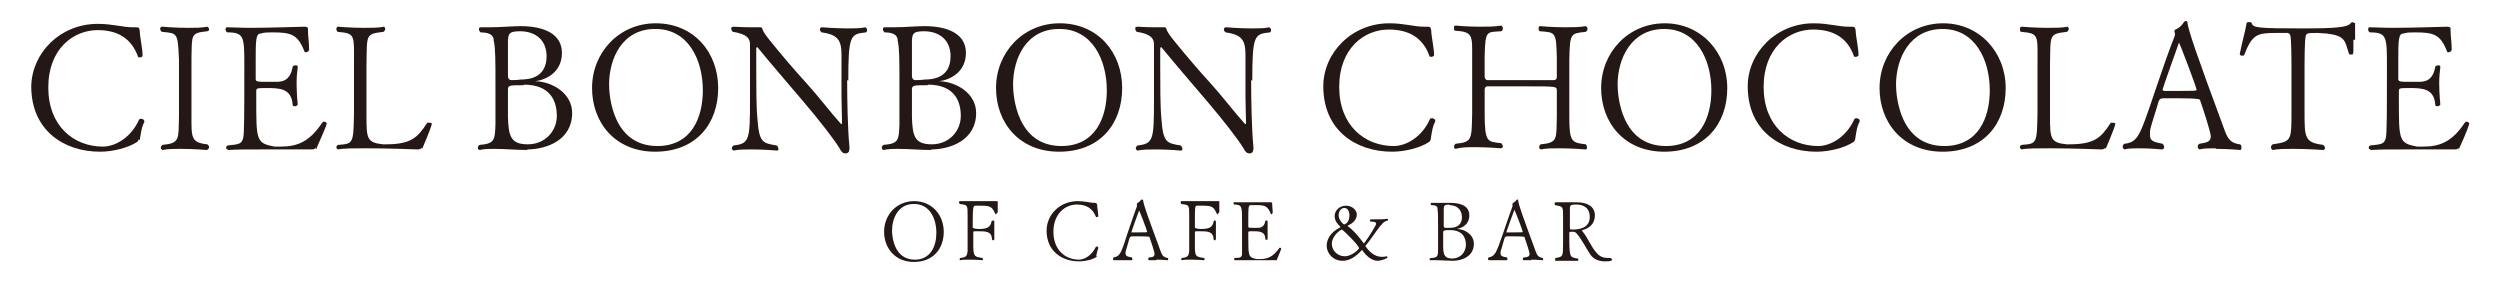 <?xml version="1.0" encoding="UTF-8"?><svg id="_レイヤー_1" xmlns="http://www.w3.org/2000/svg" viewBox="0 0 44 5"><defs><style>.cls-1{fill:none;}.cls-1,.cls-2{stroke-width:0px;}.cls-2{fill:#231815;}</style></defs><rect class="cls-1" width="44" height="5"/><path class="cls-2" d="m16.08,4.61c-.33,0-.52-.25-.52-.53,0-.3.22-.54.53-.54s.52.24.52.54-.19.53-.52.53Zm0-1.02c-.27,0-.38.25-.38.47,0,.09.03.51.4.51.28,0,.38-.24.38-.47,0-.26-.12-.51-.39-.51Z"/><path class="cls-2" d="m17.54,3.77s-.01,0-.02,0c-.06-.13-.08-.15-.26-.15-.03,0-.06,0-.09,0-.04,0-.05.01-.05.31v.08s.04.02.1.02c.14,0,.21-.02.23-.13,0-.01.02-.02.03-.02,0,0,.02,0,.02.02h0s0,.09,0,.13c0,.09,0,.18,0,.18h0s0,.02-.02.02c0,0-.02,0-.02-.02-.01-.14-.1-.14-.26-.14-.07,0-.07,0-.07.02v.02s0,.13,0,.18v.04c0,.19.03.19.16.21,0,0,.01.01.01.02,0,.01,0,.02-.01.02,0,0-.11-.01-.23-.01-.06,0-.12,0-.16.01h0s-.01,0-.01-.01,0-.02.01-.03c.1-.01.12-.03.13-.12,0-.03,0-.1,0-.37,0-.09,0-.18,0-.25,0-.2,0-.19-.14-.21,0,0-.01-.02-.01-.03s0-.02.01-.02h0s.09,0,.15,0c.11,0,.24,0,.36,0,.05,0,.1,0,.14,0,.02,0,.02,0,.02.01,0,0,0,.01,0,.02,0,.01,0,.02,0,.04,0,.04,0,.08,0,.12,0,.01-.01.02-.02.02Z"/><path class="cls-2" d="m19.31,4.5s0,.02-.01.02c-.07.05-.2.08-.31.08-.3,0-.57-.18-.57-.54,0-.28.23-.52.55-.52.13,0,.21.03.29.03h.01s.04,0,.04.04c0,.04.02.15.02.2,0,0-.01.01-.03.01,0,0-.01,0-.01,0-.06-.16-.18-.22-.34-.22-.2,0-.41.16-.41.48s.21.49.45.49c.1,0,.23-.08.3-.23,0,0,0,0,.01,0,.01,0,.03,0,.03.02,0,0,0,0,0,.01-.02.04-.03.12-.04.15Z"/><path class="cls-2" d="m20.35,4.58s-.09,0-.13,0h0s-.01,0-.01-.02c0,0,0-.02.01-.03.06,0,.1-.01.1-.06,0-.04-.07-.24-.09-.3,0,0,0-.01-.16-.01-.05,0-.11,0-.15,0,0,0-.03,0-.04.03-.02.07-.06.2-.07.24,0,.01,0,.02,0,.03,0,.05.04.06.11.07,0,0,.01.02.01.03,0,.01,0,.02-.02.02,0,0-.09,0-.18,0-.05,0-.09,0-.13,0h0s-.01,0-.01-.02c0,0,0-.02.01-.03.11-.02.13-.06.25-.44.05-.15.11-.32.16-.46h0s0-.02,0-.03c0,0,0,0,0,0,0,0,0-.01,0-.02.03-.02.05-.03.07-.06,0,0,.01-.01.02-.01,0,0,.01,0,.02.02.01.08.06.22.31.9.02.06.05.1.12.11.01,0,.01.01.01.02,0,.01,0,.02-.01.02,0,0-.1-.01-.2-.01Zm-.3-.88s-.14.38-.14.39c0,0,.01,0,.01,0,.01,0,.06,0,.11,0,.14,0,.16,0,.16-.01,0-.02-.14-.39-.15-.39Z"/><path class="cls-2" d="m21.44,3.77s-.01,0-.02,0c-.06-.13-.08-.15-.26-.15-.03,0-.06,0-.09,0-.04,0-.04.01-.04.31v.08s.04.02.1.02c.14,0,.21-.02.23-.13,0-.01.01-.02.02-.02,0,0,.02,0,.02.02h0s0,.09,0,.13c0,.09,0,.18,0,.18h0s-.01.02-.02.02c0,0-.02,0-.02-.02-.01-.14-.1-.14-.26-.14-.07,0-.07,0-.07.02v.02s0,.13,0,.18v.04c0,.19.02.19.16.21.01,0,.01.01.01.02,0,.01,0,.02-.01.02,0,0-.11-.01-.23-.01-.06,0-.12,0-.16.01h0s-.01,0-.01-.01,0-.02.01-.03c.1-.01.12-.03.13-.12,0-.03,0-.1,0-.37,0-.09,0-.18,0-.25,0-.2,0-.19-.14-.21,0,0-.01-.02-.01-.03s0-.02.01-.02h0s.09,0,.15,0c.11,0,.24,0,.36,0,.05,0,.1,0,.14,0,.02,0,.02,0,.02.01,0,0,0,.01,0,.02,0,.01,0,.02,0,.04,0,.04,0,.08,0,.12,0,.01-.01.02-.02.02Z"/><path class="cls-2" d="m22.48,4.57s-.01.01-.04.01c0,0-.22,0-.42,0-.11,0-.22,0-.28,0h0s-.02,0-.02-.02c0,0,0-.02.01-.02.1,0,.12-.01.13-.06,0-.03,0-.23,0-.6,0-.24,0-.28-.14-.28,0,0-.01-.02-.01-.02,0-.01,0-.02.01-.02h0s.11,0,.19,0c.18,0,.42,0,.45,0h0s.03,0,.03.01h0s0,.01,0,.02c0,.04.01.1.01.15h0s-.01.03-.02.03c0,0-.01,0-.01,0-.06-.15-.11-.16-.27-.16-.04,0-.07,0-.09,0-.04,0-.04.06-.04.24,0,.05,0,.09,0,.14,0,.02.02.02.09.02.02,0,.04,0,.06,0,.05,0,.13,0,.15-.12,0,0,.01-.01.02-.01s.02,0,.02.02h0s0,.09,0,.13c0,.09,0,.18,0,.18h0s0,.01-.02.01c-.01,0-.02,0-.02-.01,0-.14-.11-.14-.22-.14-.08,0-.08,0-.08.03v.07c0,.34,0,.36.15.39.01,0,.03,0,.05,0,.14,0,.24-.04.35-.2,0,0,0,0,.01,0,.01,0,.02.01.02.02h0c-.02.06-.07.17-.09.22Z"/><path class="cls-2" d="m24.29,3.98c-.08.1-.16.23-.26.35,0,0,0,0,0,0,0,0,0,0,0,0,.07.1.16.19.29.19.02,0,.05,0,.08-.01h0s.02,0,.02.02c0,.02-.12.06-.17.06-.1,0-.19-.07-.27-.18,0,0,0-.01-.01-.01,0,0,0,0,0,0-.11.12-.22.19-.34.19-.16,0-.28-.12-.28-.27,0-.08.04-.22.24-.32,0,0,0,0,0,0,0,0,0,0,0-.01-.05-.05-.1-.1-.1-.19,0-.09.08-.18.2-.18.12,0,.19.09.19.15,0,.1-.07.16-.16.2h0s0,.01,0,.01c.1.07.19.18.28.3,0,0,.01,0,.01,0,.11-.15.21-.32.21-.34,0-.04-.06-.04-.1-.04,0,0-.01-.01-.01-.02,0,0,0-.02.02-.02,0,0,.04,0,.11,0,.05,0,.12,0,.18-.01h0s.01.01.01.02c0,0,0,.01,0,.01-.06.01-.09.04-.12.08Zm-.37.39c0-.05-.27-.31-.3-.33,0,0-.01,0-.01,0,0,0,0,0,0,0-.1.06-.17.16-.17.25,0,.12.1.22.23.22s.25-.13.25-.14Zm-.26-.71c-.06,0-.1.06-.1.13,0,.08.08.16.1.16,0,0,.09-.02.09-.16,0-.07-.03-.13-.09-.13Z"/><path class="cls-2" d="m25.57,4.59h0c-.09,0-.18-.01-.28-.01-.04,0-.08,0-.12,0h0s-.01,0-.01-.01c0,0,0-.02.02-.03.13,0,.13-.04.13-.17,0-.05,0-.11,0-.19,0-.03,0-.09,0-.15,0-.19,0-.3-.01-.35,0-.03,0-.07-.11-.07h0s-.01-.01-.01-.02c0-.01,0-.02.01-.02h0s.05,0,.08,0c.09,0,.19,0,.25,0,.2,0,.34.06.34.22,0,.16-.12.22-.22.24,0,0-.01,0-.01,0,0,0,0,0,.01,0,.14,0,.3.1.3.26,0,.23-.22.3-.37.3Zm-.06-.99c-.09,0-.1.02-.1.08v.3s0,.03.03.03h0s.05,0,.07,0c.07,0,.22-.01.22-.19,0-.13-.09-.21-.22-.21Zm.03.45h-.02c-.09,0-.12,0-.12.04,0,.08,0,.19,0,.23,0,.16.02.23.16.23s.24-.11.24-.24-.06-.26-.28-.26Z"/><path class="cls-2" d="m26.95,4.58s-.09,0-.13,0h0s-.02,0-.02-.02c0,0,0-.02.02-.03.05,0,.1-.01.1-.06,0-.04-.07-.24-.09-.3,0,0,0-.01-.16-.01-.05,0-.11,0-.15,0,0,0-.03,0-.04.03-.02.07-.06.2-.07.24,0,.01,0,.02,0,.03,0,.05.04.06.11.07.01,0,.01.02.01.03,0,.01,0,.02-.02.02,0,0-.09,0-.18,0-.05,0-.09,0-.13,0h0s-.01,0-.01-.02c0,0,0-.02.01-.03.11-.02.13-.06.26-.44.05-.15.11-.32.16-.46h0s0-.02,0-.03c0,0,0,0,0,0,0,0,0-.01,0-.02.03-.02.05-.03.07-.06,0,0,.01-.01.02-.01,0,0,.01,0,.01.02.01.08.06.22.31.9.02.06.05.1.12.11,0,0,.01.01.01.02,0,.01,0,.02-.01.02,0,0-.1-.01-.2-.01Zm-.3-.88s-.14.38-.14.39c0,0,.01,0,.02,0,.01,0,.06,0,.11,0,.14,0,.16,0,.16-.01,0-.02-.14-.39-.15-.39Z"/><path class="cls-2" d="m28.36,4.55s.01,0,.01.02c0,.02-.02.03-.12.03s-.2-.03-.26-.12c-.08-.12-.14-.25-.24-.37-.01-.01-.03-.03-.05-.03,0,0-.04,0-.06,0-.01,0-.02,0-.02.02,0,.43,0,.43.15.45,0,0,.01.02.01.02,0,.01,0,.02-.02.02,0,0-.11,0-.22,0-.06,0-.12,0-.16,0h0s-.01,0-.01-.02,0-.02.01-.03c.13-.02.13-.03.13-.26,0-.07,0-.21,0-.32,0-.05,0-.09,0-.12,0-.22,0-.2-.14-.23,0,0-.01-.02-.01-.03,0,0,0-.02.02-.02h0s.09,0,.12,0c.07,0,.13,0,.22,0h.03c.18,0,.32.07.32.23,0,.15-.1.23-.22.26,0,0-.01,0-.01,0,0,0,.01.01.01.02.1.12.15.27.25.38.06.07.12.09.2.09.01,0,.03,0,.04,0h0Zm-.63-.95c-.07,0-.1.01-.1.06,0,.04,0,.06,0,.15v.2s0,.03.02.03h.03c.12,0,.3-.03.3-.22s-.15-.22-.23-.22Z"/><path class="cls-2" d="m2.44,2.45s0,.03-.03.05c-.15.1-.42.17-.65.17-.64,0-1.21-.38-1.21-1.15C.56.93,1.06.42,1.72.42c.27,0,.43.06.62.06h.03c.08,0,.08,0,.09.07,0,.09.05.31.05.43,0,.02-.03.03-.05.03-.02,0-.03,0-.03-.01-.12-.34-.38-.47-.71-.47-.43,0-.87.33-.87,1.01s.45,1.04.96,1.04c.22,0,.5-.16.64-.48,0,0,.02-.01.03-.01.03,0,.06.02.06.04,0,0,0,.02,0,.02-.05.08-.07.25-.08.32Z"/><path class="cls-2" d="m3.68,2.6s-.01.03-.04.04c0,0-.23-.02-.46-.02-.11,0-.23,0-.32.02h0s-.03-.02-.03-.03,0-.04.03-.06c.31-.03.28-.1.29-.5,0-.15,0-.35,0-.53s0-.37,0-.47c-.02-.49-.03-.46-.3-.49-.02-.01-.03-.03-.03-.05,0-.02,0-.04.04-.04,0,0,.22.02.45.02.12,0,.24,0,.34-.02h0s.03.02.03.04c0,.02,0,.03-.03.04-.3.03-.27.06-.28.48,0,.15,0,.3,0,.46,0,.19,0,.37,0,.55,0,.38-.01.47.28.5.02.02.03.03.03.05Z"/><path class="cls-2" d="m5.56,2.6s-.02.03-.07.03c0,0-.46,0-.89,0-.24,0-.46,0-.58.01h0s-.04-.02-.04-.03c0-.02,0-.04.03-.05.21-.02.24-.03.27-.13.02-.07.02-.48.02-1.27,0-.51,0-.59-.3-.59-.02-.01-.03-.03-.03-.05,0-.02,0-.04.03-.04h0c.08,0,.23.01.4.01.38,0,.88-.02.96-.02h0s.06,0,.06.03h0s0,.03,0,.04c0,.09.02.21.02.32v.02s-.02.04-.05.04c-.01,0-.02,0-.03-.01-.12-.31-.24-.34-.57-.34-.07,0-.14,0-.2.02-.09,0-.09.12-.09.51,0,.1,0,.2,0,.29,0,.05.04.05.19.05.05,0,.09,0,.13,0,.1,0,.28.02.33-.26,0-.02.03-.03.05-.03s.04,0,.04.03h0c-.01.08-.02.18-.02.28,0,.19.02.38.02.38h0s-.02.03-.04.03c-.03,0-.05,0-.05-.03-.02-.29-.24-.29-.46-.29-.17,0-.18,0-.18.06v.15c0,.71,0,.76.32.82.03,0,.07,0,.11,0,.3,0,.51-.09.73-.42,0,0,.02-.02.03-.02.03,0,.05.02.05.04h0c-.04.13-.16.37-.19.46Z"/><path class="cls-2" d="m7.42,2.6s-.01.03-.07.03c0,0-.5-.02-.91-.02-.21,0-.4,0-.49.02h0s-.03-.02-.03-.03,0-.04.03-.05c.27-.02.27-.02.28-.56,0-.14,0-.28,0-.42s0-.29,0-.43c0-.53.03-.55-.29-.58-.01-.01-.02-.03-.02-.05,0-.02.01-.04.03-.04,0,0,.23.02.46.02.13,0,.25,0,.35-.02h0s.02.02.02.03,0,.04-.03.06c-.32.04-.29.04-.3.58,0,.12,0,.28,0,.44s0,.33,0,.47c0,.39.01.46.29.49h.05c.45,0,.56-.12.73-.38,0,0,.02,0,.03,0,.03,0,.05,0,.05.02,0,.02-.05.16-.17.44Z"/><path class="cls-2" d="m9.28,2.64h0c-.2,0-.39-.02-.59-.02-.08,0-.16,0-.25.02h0s-.03-.01-.03-.03c0-.02,0-.04.03-.06.27-.02.27-.09.28-.36,0-.1,0-.23,0-.4,0-.07,0-.2,0-.32,0-.4,0-.63-.03-.75,0-.06-.02-.15-.23-.15h0s-.03-.02-.03-.05c0-.02,0-.04.03-.04h0c.05,0,.11,0,.17,0,.18,0,.39-.02.53-.02.42,0,.73.14.73.47,0,.33-.26.47-.47.5-.01,0-.02,0-.02,0,0,0,0,0,.03,0,.29.01.64.21.64.56,0,.48-.46.64-.79.64Zm-.12-2.09c-.2,0-.21.04-.22.16v.63s0,.07.06.07h.01s.1,0,.15-.01c.15,0,.46-.03.46-.41,0-.28-.19-.44-.47-.44Zm.06.95h-.04c-.19,0-.24,0-.24.07,0,.17,0,.4,0,.49.01.34.05.48.35.48s.51-.23.51-.5-.12-.55-.58-.55Z"/><path class="cls-2" d="m11.53,2.67c-.71,0-1.11-.52-1.11-1.12,0-.63.48-1.14,1.12-1.14.67,0,1.1.51,1.1,1.14s-.39,1.12-1.11,1.12Zm0-2.16c-.58,0-.81.52-.81.98,0,.19.06,1.08.85,1.08.6,0,.8-.5.8-.98,0-.54-.26-1.08-.83-1.08Z"/><path class="cls-2" d="m14.91,1.41c0,.36.01.87.04,1.17v.03c0,.07-.03.09-.07.09-.04,0-.07-.02-.11-.1-.1-.16-.34-.47-.62-.8-.29-.34-.6-.7-.82-.97t0,0s-.02,0-.02.02c0,.09,0,.2,0,.31,0,.33,0,.72.02.92.03.43.09.44.34.48.02.02.03.04.03.06s0,.03-.03.03c0,0-.22-.02-.44-.02-.11,0-.23,0-.32.02h0s-.03-.02-.03-.03,0-.04.03-.06c.28-.03.29-.1.29-.8,0-.28,0-.66,0-.98,0-.1-.05-.18-.3-.22-.01,0-.03-.03-.03-.06,0-.02.01-.03.05-.03,0,0,.14.01.28.01.07,0,.13,0,.19,0h0s.01,0,.02.01c.03.09.06.12.17.26.18.22.39.47.61.71.21.23.42.51.61.72,0,0,0,0,.02,0,0,0,0,0,0-.02h0c0-.12-.01-.3-.01-.47,0-.19,0-.38,0-.49v-.06c0-.35.03-.52-.35-.57-.02-.02-.03-.03-.03-.05s.01-.04.04-.04c0,0,.23.02.45.02.12,0,.23,0,.31-.02h0s.03.02.03.04c0,.02,0,.04-.02.05-.27.03-.31.04-.31.85Z"/><path class="cls-2" d="m16.39,2.64h0c-.2,0-.39-.02-.59-.02-.08,0-.16,0-.25.02h0s-.03-.01-.03-.03c0-.02,0-.04.03-.06.27-.02.27-.09.28-.36,0-.1,0-.23,0-.4,0-.07,0-.2,0-.32,0-.4,0-.63-.03-.75,0-.06-.02-.15-.23-.15h0s-.03-.02-.03-.05c0-.02,0-.04.03-.04h0c.05,0,.11,0,.17,0,.18,0,.39-.02.53-.02.42,0,.73.14.73.47,0,.33-.26.47-.47.5-.01,0-.02,0-.02,0,0,0,0,0,.03,0,.29.01.64.21.64.56,0,.48-.46.64-.79.64Zm-.12-2.09c-.2,0-.21.04-.22.16v.63s0,.07.06.07h.01s.1,0,.15-.01c.15,0,.46-.03.46-.41,0-.28-.19-.44-.47-.44Zm.06.95h-.04c-.19,0-.24,0-.24.07,0,.17,0,.4,0,.49.01.34.05.48.35.48s.51-.23.51-.5-.12-.55-.58-.55Z"/><path class="cls-2" d="m18.64,2.67c-.71,0-1.11-.52-1.11-1.12,0-.63.48-1.14,1.12-1.14.67,0,1.1.51,1.1,1.14s-.39,1.12-1.11,1.12Zm0-2.16c-.58,0-.81.52-.81.98,0,.19.06,1.08.85,1.08.6,0,.8-.5.8-.98,0-.54-.26-1.08-.83-1.08Z"/><path class="cls-2" d="m22.02,1.41c0,.36.01.87.04,1.17v.03c0,.07-.03.09-.07.09-.04,0-.07-.02-.11-.1-.1-.16-.34-.47-.62-.8-.29-.34-.6-.7-.82-.97t0,0s-.02,0-.02.02c0,.09,0,.2,0,.31,0,.33,0,.72.02.92.03.43.09.44.34.48.02.02.03.04.03.06s0,.03-.03.03c0,0-.22-.02-.44-.02-.11,0-.23,0-.32.02h0s-.03-.02-.03-.03,0-.04.03-.06c.28-.03.29-.1.29-.8,0-.28,0-.66,0-.98,0-.1-.05-.18-.3-.22-.01,0-.03-.03-.03-.06,0-.02.01-.03.05-.03,0,0,.14.01.28.01.07,0,.13,0,.19,0h0s.01,0,.02.01c.03.09.06.12.17.26.18.22.39.47.61.71.21.23.42.51.61.72,0,0,0,0,.02,0,0,0,0,0,0-.02h0c0-.12-.01-.3-.01-.47,0-.19,0-.38,0-.49v-.06c0-.35.03-.52-.35-.57-.02-.02-.03-.03-.03-.05s.01-.04.04-.04c0,0,.23.02.45.02.12,0,.23,0,.31-.02h0s.03.02.03.04c0,.02,0,.04-.02.05-.27.03-.31.04-.31.85Z"/><path class="cls-2" d="m25.18,2.45s0,.03-.03.05c-.15.1-.42.17-.65.17-.64,0-1.21-.38-1.21-1.15,0-.59.5-1.11,1.16-1.11.27,0,.43.06.62.06h.03c.07,0,.08,0,.09.07,0,.09.05.31.05.43,0,.02-.03.03-.05.03-.02,0-.03,0-.03-.01-.12-.34-.38-.47-.72-.47-.43,0-.87.33-.87,1.01s.45,1.04.96,1.04c.22,0,.5-.16.64-.48,0,0,.02-.01.03-.01.03,0,.06.02.06.04,0,0,0,.02,0,.02-.05.08-.07.25-.08.32Z"/><path class="cls-2" d="m27.62,1.05c0,.14,0,.28,0,.42,0,.2,0,.4,0,.58,0,.45.04.46.29.49.02.02.02.04.02.06s0,.03-.03.03h0s-.22-.02-.45-.02c-.12,0-.24,0-.33.02h0s-.03-.01-.03-.03c0-.02,0-.05.03-.06.3-.03.27-.09.28-.49,0-.13,0-.41,0-.46,0-.07-.02-.07-.5-.07-.28,0-.6,0-.72,0-.04,0-.05.03-.05.06v.4c0,.54.05.51.29.54.02.02.03.04.03.06s-.02.03-.04.03c0,0-.22-.02-.45-.02-.12,0-.24,0-.34.03h0s-.03-.01-.03-.03c0-.02.01-.05.03-.06.29-.03.28-.07.29-.53,0-.1,0-.3,0-.49s0-.39,0-.5c0-.38.02-.45-.3-.47-.02,0-.02-.03-.02-.05s0-.04.03-.04h0s.2.02.42.02c.13,0,.27,0,.38-.02h0s.03.02.03.04,0,.05-.03.06c-.25.02-.28-.03-.29.44v.37s.01.05.05.05c.13,0,.41,0,.67,0,.19,0,.38,0,.5,0,.03,0,.05-.02.05-.05,0-.05,0-.24,0-.34-.01-.46-.02-.45-.3-.47-.02-.01-.02-.03-.02-.05,0-.02,0-.04.03-.04h0s.21.02.43.02c.13,0,.26,0,.37-.02h0s.03.02.03.04,0,.04-.03.06c-.27.03-.28.02-.29.5Z"/><path class="cls-2" d="m29.29,2.67c-.71,0-1.11-.52-1.11-1.12,0-.63.48-1.14,1.12-1.14s1.1.51,1.1,1.14-.39,1.12-1.11,1.12Zm0-2.16c-.58,0-.82.52-.82.98,0,.19.06,1.08.85,1.08.6,0,.8-.5.8-.98,0-.54-.26-1.08-.83-1.08Z"/><path class="cls-2" d="m32.65,2.45s0,.03-.03.05c-.15.1-.42.17-.65.17-.64,0-1.21-.38-1.21-1.15,0-.59.5-1.11,1.16-1.11.27,0,.43.06.62.06h.03c.07,0,.08,0,.09.07,0,.09.05.31.05.43,0,.02-.03.03-.05.03-.02,0-.03,0-.03-.01-.12-.34-.38-.47-.72-.47-.43,0-.87.33-.87,1.01s.45,1.04.96,1.04c.22,0,.5-.16.64-.48,0,0,.02-.01.03-.01.03,0,.06.02.06.04,0,0,0,.02,0,.02-.05.08-.07.25-.08.32Z"/><path class="cls-2" d="m34.19,2.67c-.71,0-1.11-.52-1.11-1.12,0-.63.48-1.14,1.12-1.14s1.1.51,1.1,1.14-.39,1.12-1.11,1.12Zm0-2.16c-.58,0-.82.52-.82.98,0,.19.06,1.08.85,1.08.6,0,.8-.5.8-.98,0-.54-.26-1.08-.83-1.08Z"/><path class="cls-2" d="m37.05,2.6s-.01.03-.07.03c0,0-.5-.02-.91-.02-.21,0-.4,0-.49.02h0s-.03-.02-.03-.03,0-.04.03-.05c.27-.02.27-.02.28-.56,0-.14,0-.28,0-.42s0-.29,0-.43c0-.53.03-.55-.29-.58-.02-.01-.02-.03-.02-.05,0-.02.01-.04.03-.04,0,0,.23.02.46.02.13,0,.25,0,.35-.02h0s.02.02.02.03,0,.04-.03.06c-.32.04-.29.04-.3.58,0,.12,0,.28,0,.44s0,.33,0,.47c0,.39.01.46.29.49h.05c.45,0,.56-.12.73-.38,0,0,.02,0,.03,0,.02,0,.05,0,.05.02,0,.02-.05.16-.17.44Z"/><path class="cls-2" d="m38.99,2.61c-.1,0-.2,0-.28.02h0s-.03-.02-.03-.04c0-.02,0-.04.03-.06.12-.02.2-.03.2-.13,0-.07-.14-.5-.19-.64,0-.01-.02-.03-.33-.03-.11,0-.23,0-.32,0-.02,0-.06,0-.08.06-.04.15-.14.43-.15.52,0,.02,0,.05,0,.07,0,.11.08.12.22.15.02.02.03.04.03.06,0,.02-.02.04-.04.04,0,0-.2-.02-.39-.02-.1,0-.2,0-.27.02h0s-.03-.02-.03-.04c0-.02,0-.04.03-.06.24-.03.27-.13.54-.93.11-.32.23-.68.35-.98h0s0-.05-.01-.06c0,0,0,0,0-.01,0-.01,0-.03.02-.03.06-.03.1-.06.14-.12.01-.02.03-.03.04-.03.02,0,.03,0,.03.04.03.16.13.47.66,1.9.05.13.1.21.26.23.02,0,.03.03.03.05,0,.03-.01.05-.02.05,0,0-.21-.02-.42-.02Zm-.64-1.86s-.29.81-.29.83c0,.01.02.02.03.02.03,0,.12,0,.23,0,.3,0,.34,0,.34-.02,0-.04-.3-.83-.31-.83Z"/><path class="cls-2" d="m41.42.7s0,.08,0,.12c0,.14,0,.14-.04.14-.02,0-.04,0-.04-.02-.07-.22-.06-.31-.39-.35-.06,0-.12-.01-.16-.01-.17,0-.2,0-.21.06-.02.08-.02.4-.02.73,0,.19,0,.42,0,.6,0,.45,0,.54.33.58.02.02.03.04.03.05,0,.02-.01.04-.04.04,0,0-.26-.02-.52-.02-.13,0-.26,0-.36.02h0s-.03-.02-.03-.04c0-.02,0-.04.03-.06.33-.05.33-.06.33-.58,0-.14,0-.3,0-.45s0-.28,0-.35c0-.02,0-.48-.02-.53,0,0,0-.04-.05-.05-.02,0-.11,0-.21,0-.33,0-.41.03-.55.38,0,.02-.02.02-.04.02-.02,0-.04-.01-.04-.03h0c.04-.21.1-.41.12-.54,0-.02.02-.02.05-.02.02,0,.04,0,.04.02.03.08.1.09.91.09.57,0,.78-.02.83-.09,0,0,.02-.02.03-.02.02,0,.05.02.05.02,0,.06,0,.12,0,.29Z"/><path class="cls-2" d="m43.28,2.6s-.02.03-.07.03c0,0-.46,0-.89,0-.24,0-.46,0-.59.01h0s-.04-.02-.04-.03c0-.02,0-.04.03-.05.21-.02.24-.03.27-.13.02-.07.02-.48.02-1.27,0-.51,0-.59-.3-.59-.02-.01-.03-.03-.03-.05,0-.02,0-.04.03-.04h0c.08,0,.23.01.4.01.38,0,.88-.02.96-.02h0s.06,0,.06.03h0s0,.03,0,.04c0,.09.02.21.02.32v.02s-.02.04-.05.04c-.01,0-.03,0-.03-.01-.12-.31-.24-.34-.57-.34-.07,0-.14,0-.2.02-.09,0-.09.12-.09.51,0,.1,0,.2,0,.29,0,.05.04.05.19.05.05,0,.09,0,.13,0,.1,0,.28.02.33-.26,0-.02.03-.03.05-.03s.04,0,.04.03h0c-.01.08-.02.18-.02.28,0,.19.02.38.02.38h0s-.02.03-.04.03c-.03,0-.05,0-.05-.03-.02-.29-.24-.29-.46-.29-.17,0-.18,0-.18.06v.15c0,.71,0,.76.32.82.03,0,.06,0,.11,0,.3,0,.51-.09.73-.42,0,0,.02-.02.03-.02.02,0,.05.02.05.04h0c-.04.13-.15.37-.19.46Z"/></svg>